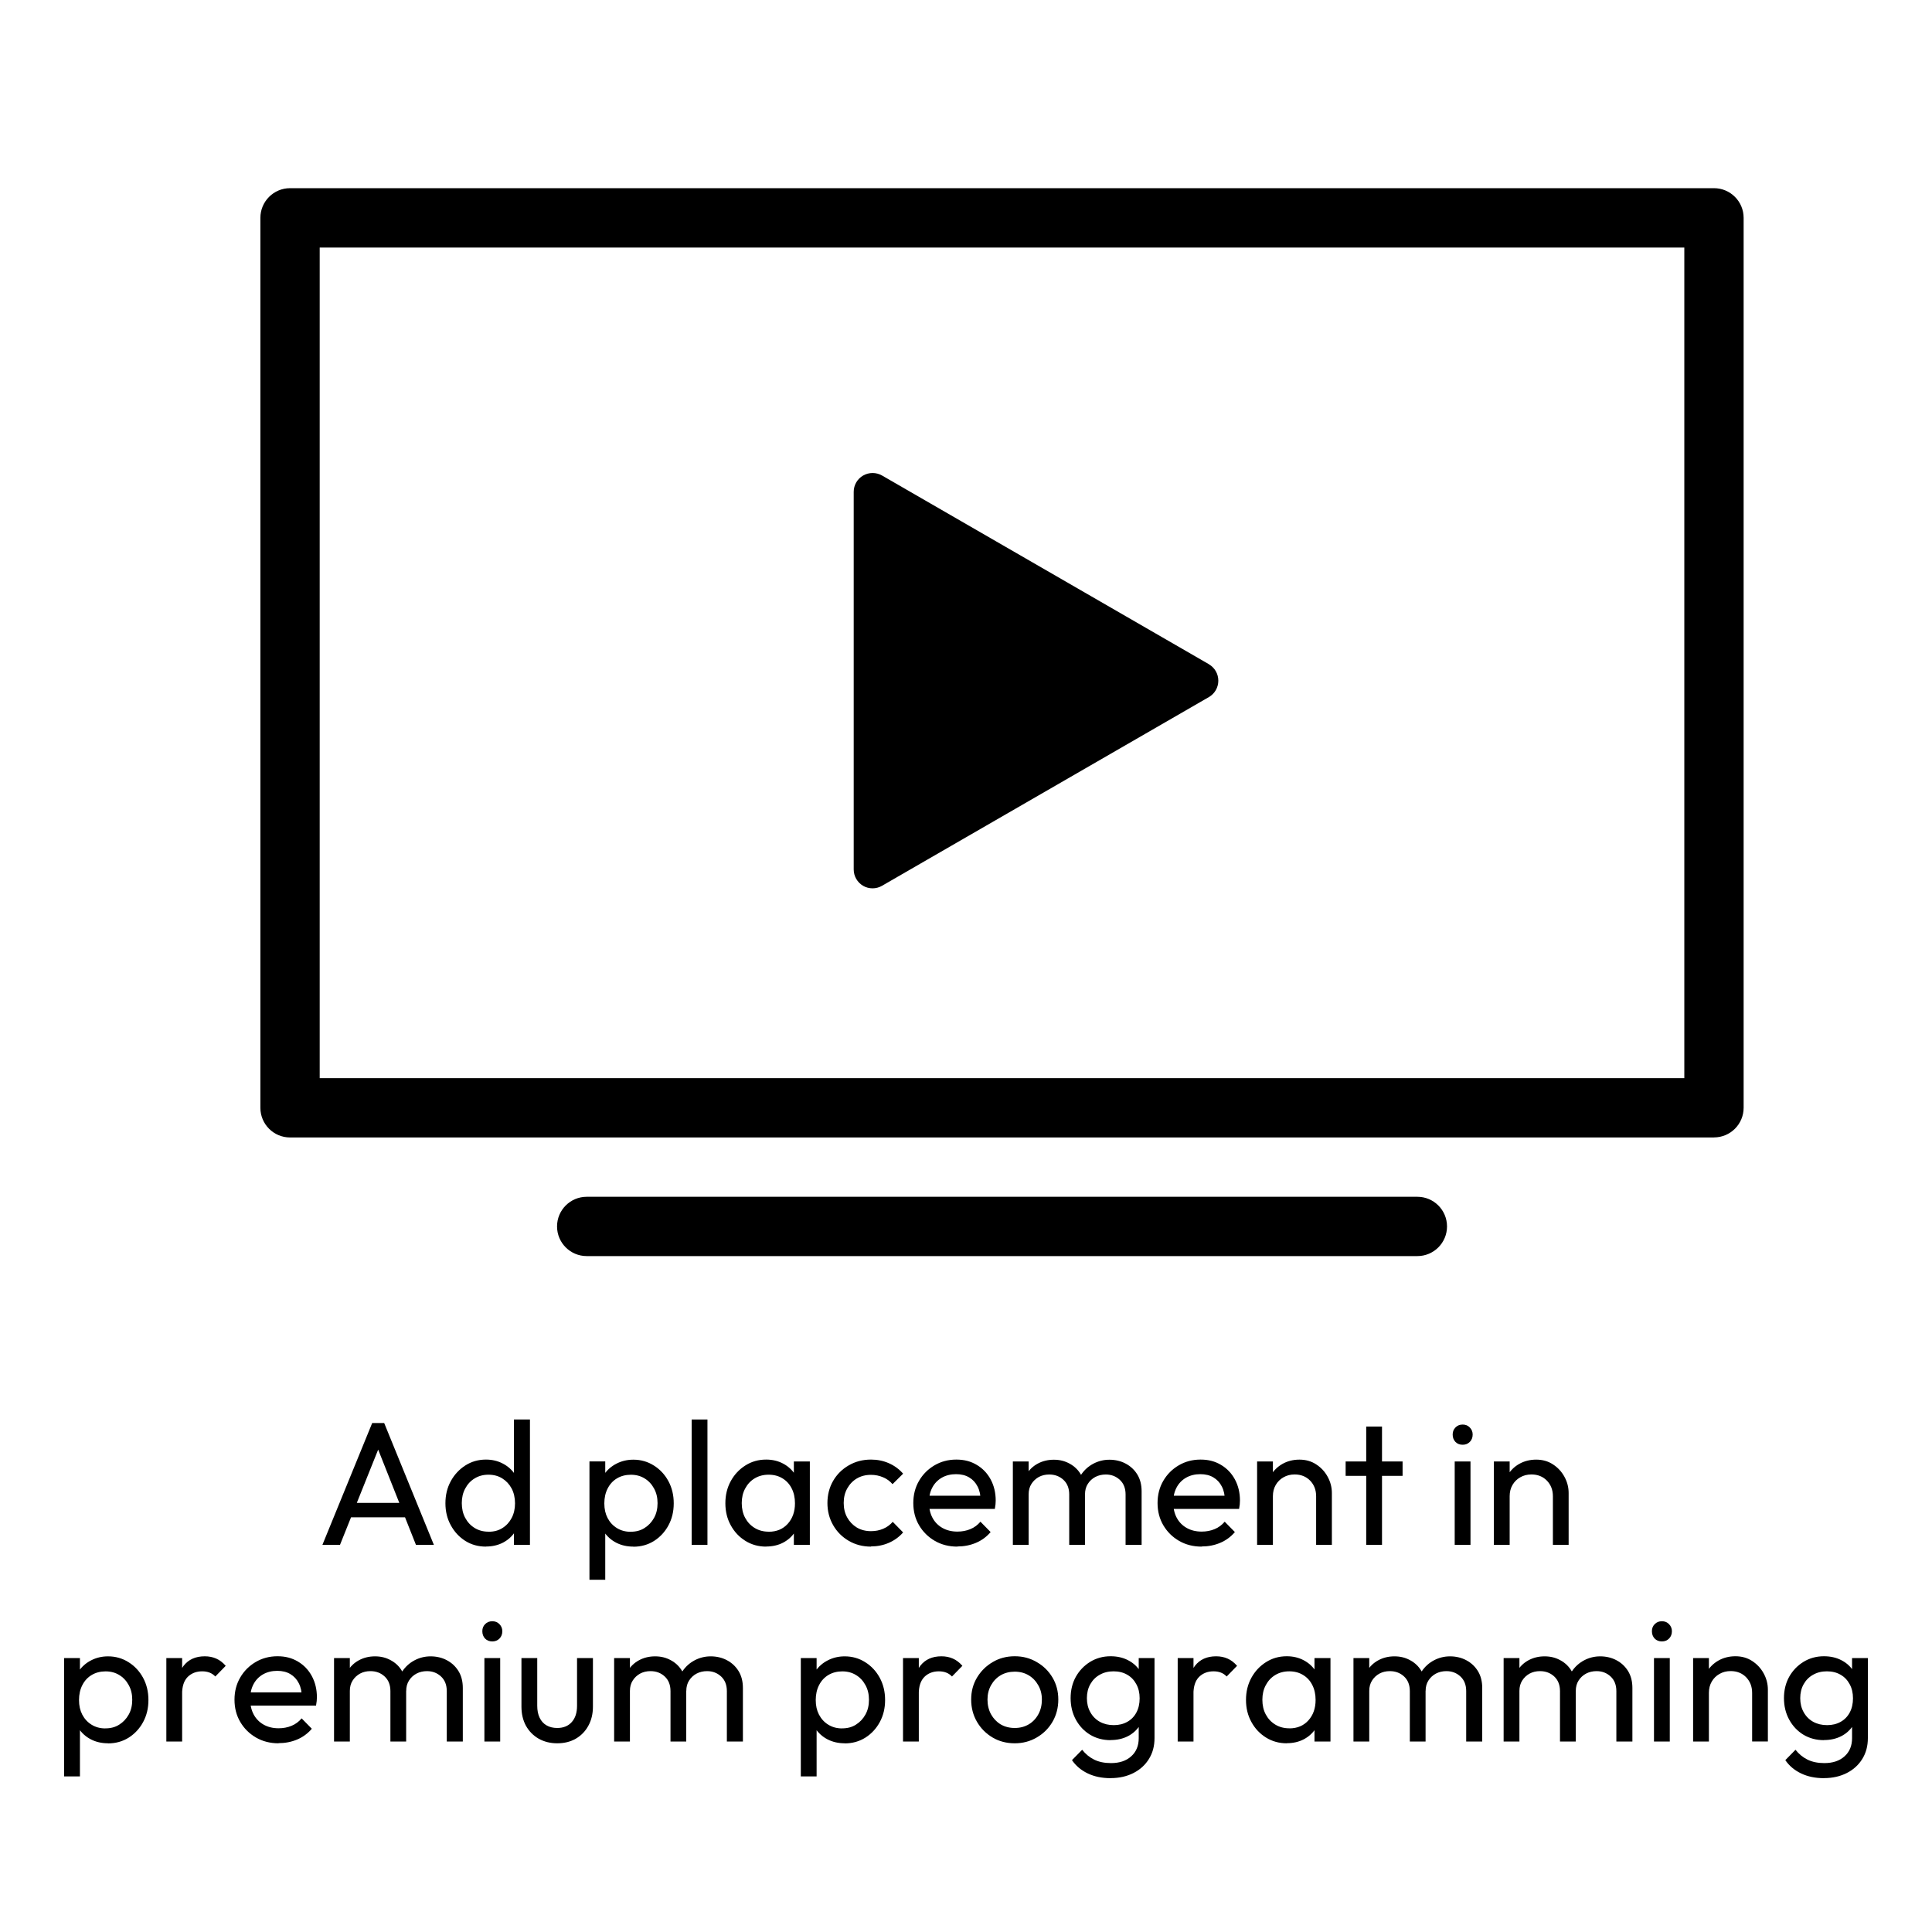 <?xml version="1.0" encoding="UTF-8"?>
<svg id="Layer_1" data-name="Layer 1" xmlns="http://www.w3.org/2000/svg" viewBox="0 0 400 400">
  <path d="M354.86,235.5H60.05c-3.39,0-6.14-2.75-6.14-6.14V45.1c0-3.39,2.75-6.14,6.14-6.14h294.81c3.39,0,6.14,2.75,6.14,6.14v184.25c0,3.39-2.75,6.14-6.14,6.14ZM66.19,223.22h282.53V51.25H66.19v171.97Z"/>
  <path d="M293.44,260.06H121.47c-3.39,0-6.14-2.75-6.14-6.14s2.75-6.14,6.14-6.14h171.98c3.39,0,6.14,2.75,6.14,6.14s-2.75,6.14-6.14,6.14Z"/>
  <path d="M250.31,137.53l-67.69-39.08c-1.21-.69-2.71-.69-3.91,0-1.21.69-1.96,1.98-1.96,3.38v78.18c0,1.4.75,2.69,1.95,3.39.6.35,1.28.52,1.95.52s1.35-.17,1.95-.52l67.69-39.08c1.21-.7,1.95-1.99,1.95-3.39s-.73-2.69-1.94-3.39Z"/>
  <g>
    <path d="M66.75,319.85l10.31-25.23h2.48l10.29,25.23h-3.71l-8.46-21.33h1.28l-8.55,21.33h-3.63ZM71.64,314.14v-2.98h13.27v2.98h-13.27Z"/>
    <path d="M100.62,320.21c-1.6,0-3.02-.39-4.28-1.18-1.26-.8-2.26-1.87-3-3.23-.75-1.35-1.12-2.87-1.12-4.57s.37-3.23,1.12-4.59c.74-1.35,1.75-2.43,3-3.23,1.26-.81,2.68-1.22,4.28-1.22,1.28,0,2.45.28,3.49.83,1.04.54,1.88,1.29,2.52,2.25.65.95,1,2.06,1.08,3.33v5.2c-.07,1.23-.42,2.33-1.06,3.31-.62.96-1.46,1.72-2.5,2.27-1.05.54-2.22.81-3.53.81ZM101.17,317.13c1.1,0,2.05-.25,2.86-.77.81-.51,1.45-1.21,1.91-2.09.46-.88.69-1.89.69-3.02s-.24-2.22-.71-3.09c-.48-.88-1.12-1.57-1.93-2.07-.81-.51-1.77-.77-2.86-.77s-2.04.26-2.86.77c-.83.5-1.48,1.2-1.95,2.09-.48.88-.71,1.89-.71,3.02s.23,2.19.71,3.06c.47.88,1.12,1.58,1.95,2.09.84.52,1.81.77,2.9.77ZM109.72,319.85h-3.31v-4.65l.61-4.22-.61-4.18v-12.91h3.31v25.96Z"/>
    <path d="M131.13,320.21c-1.31,0-2.5-.27-3.55-.81-1.06-.55-1.9-1.31-2.54-2.27-.62-.97-.97-2.08-1.04-3.31v-5.2c.07-1.27.42-2.38,1.06-3.33.65-.96,1.5-1.71,2.56-2.25,1.06-.55,2.22-.83,3.51-.83,1.57,0,2.99.41,4.26,1.22,1.27.8,2.27,1.88,3,3.23.73,1.35,1.1,2.88,1.1,4.59s-.37,3.22-1.1,4.57c-.73,1.35-1.74,2.43-3,3.23-1.27.79-2.69,1.18-4.26,1.18ZM122.04,327.07v-24.5h3.27v4.55l-.61,4.18.61,4.22v11.55h-3.27ZM130.58,317.13c1.1,0,2.05-.25,2.86-.77.82-.51,1.48-1.21,1.97-2.09.49-.88.73-1.9.73-3.06s-.24-2.15-.73-3.04c-.49-.9-1.15-1.6-1.97-2.09-.81-.5-1.76-.75-2.82-.75s-2.06.25-2.88.75c-.83.49-1.47,1.19-1.93,2.09-.46.89-.69,1.92-.69,3.09s.22,2.15.67,3.02c.46.88,1.1,1.58,1.93,2.09.84.52,1.79.77,2.86.77Z"/>
    <path d="M143.2,319.85v-25.96h3.27v25.96h-3.27Z"/>
    <path d="M158.62,320.21c-1.57,0-3-.39-4.28-1.18-1.29-.8-2.3-1.87-3.04-3.23-.75-1.35-1.12-2.87-1.12-4.57s.37-3.23,1.12-4.59c.74-1.35,1.75-2.43,3.02-3.23,1.27-.81,2.7-1.22,4.3-1.22,1.31,0,2.48.28,3.51.83,1.03.54,1.85,1.29,2.48,2.25.63.95.98,2.06,1.06,3.33v5.2c-.07,1.23-.42,2.33-1.04,3.31-.61.96-1.44,1.72-2.48,2.27-1.03.54-2.21.81-3.53.81ZM159.17,317.13c1.62,0,2.93-.55,3.92-1.64,1-1.11,1.5-2.52,1.5-4.24,0-1.19-.23-2.22-.69-3.11-.45-.89-1.09-1.58-1.91-2.07-.81-.5-1.77-.75-2.86-.75s-2.07.26-2.9.77c-.83.5-1.48,1.2-1.95,2.09-.48.88-.71,1.89-.71,3.02s.23,2.19.71,3.06c.47.88,1.13,1.58,1.97,2.09.85.52,1.83.77,2.92.77ZM164.36,319.85v-4.65l.61-4.22-.61-4.18v-4.22h3.31v17.27h-3.31Z"/>
    <path d="M180.33,320.21c-1.7,0-3.24-.4-4.61-1.2-1.37-.8-2.45-1.88-3.23-3.25-.79-1.38-1.18-2.9-1.18-4.57s.39-3.23,1.18-4.59c.78-1.35,1.86-2.42,3.23-3.21,1.37-.8,2.9-1.2,4.61-1.2,1.32,0,2.56.25,3.69.75,1.15.5,2.14,1.23,2.96,2.17l-2.19,2.17c-.53-.62-1.18-1.1-1.95-1.42-.76-.33-1.6-.51-2.52-.51-1.1,0-2.07.25-2.92.75-.84.5-1.5,1.19-1.99,2.07-.49.87-.73,1.87-.73,3s.24,2.15.73,3.02c.49.87,1.15,1.56,1.99,2.07.85.5,1.83.75,2.92.75.92,0,1.76-.16,2.52-.49.77-.32,1.43-.8,1.99-1.44l2.15,2.19c-.8.92-1.78,1.64-2.94,2.15-1.15.5-2.39.75-3.71.75Z"/>
    <path d="M198.21,320.21c-1.72,0-3.27-.39-4.65-1.18-1.38-.8-2.47-1.87-3.27-3.23-.8-1.35-1.2-2.89-1.2-4.61s.39-3.23,1.18-4.59c.78-1.35,1.85-2.42,3.19-3.21,1.35-.8,2.86-1.2,4.53-1.2s3.02.37,4.24,1.1c1.23.73,2.19,1.74,2.88,3.02.69,1.29,1.04,2.74,1.04,4.36,0,.24-.02.51-.04.79-.03.27-.08.59-.14.95h-14.57v-2.74h12.83l-1.2,1.06c0-1.16-.21-2.15-.63-2.96-.41-.81-.99-1.44-1.75-1.89-.75-.45-1.65-.67-2.72-.67s-2.09.24-2.94.73-1.51,1.17-1.97,2.05c-.46.87-.69,1.89-.69,3.06s.24,2.28.73,3.19c.49.91,1.18,1.61,2.07,2.11.89.5,1.92.75,3.09.75.97,0,1.87-.17,2.68-.51.81-.33,1.51-.85,2.09-1.54l2.11,2.15c-.83.97-1.84,1.72-3.04,2.23-1.19.5-2.47.75-3.84.75Z"/>
    <path d="M209.7,319.85v-17.27h3.27v17.27h-3.27ZM221.37,319.85v-10.43c0-1.28-.4-2.29-1.18-3.02-.79-.74-1.78-1.12-2.96-1.12-.8,0-1.52.17-2.15.51-.62.34-1.13.81-1.52,1.42-.4.61-.59,1.33-.59,2.17l-1.34-.65c0-1.31.28-2.45.85-3.41.57-.97,1.34-1.73,2.33-2.27,1-.55,2.12-.83,3.37-.83s2.29.27,3.27.81c.98.53,1.77,1.28,2.33,2.25.57.96.85,2.11.85,3.45v11.12h-3.27ZM233.04,319.85v-10.43c0-1.28-.4-2.29-1.18-3.02-.79-.74-1.76-1.12-2.92-1.12-.8,0-1.52.17-2.17.51-.64.34-1.15.81-1.54,1.42-.4.61-.59,1.33-.59,2.17l-1.85-.65c.07-1.34.42-2.48,1.06-3.43.65-.96,1.48-1.71,2.5-2.25,1.03-.55,2.14-.83,3.35-.83s2.38.27,3.37.81c1,.53,1.8,1.28,2.4,2.25.59.96.89,2.13.89,3.49v11.08h-3.31Z"/>
    <path d="M248.78,320.21c-1.72,0-3.27-.39-4.65-1.18-1.38-.8-2.47-1.87-3.27-3.23-.8-1.35-1.2-2.89-1.2-4.61s.39-3.23,1.18-4.59c.78-1.35,1.85-2.42,3.19-3.21,1.35-.8,2.86-1.2,4.53-1.2s3.02.37,4.24,1.1c1.23.73,2.19,1.74,2.88,3.02.69,1.29,1.04,2.74,1.04,4.36,0,.24-.02.51-.04.79-.03.27-.08.59-.14.95h-14.57v-2.74h12.83l-1.2,1.06c0-1.16-.21-2.15-.63-2.96-.41-.81-.99-1.44-1.75-1.89-.75-.45-1.65-.67-2.72-.67s-2.09.24-2.94.73-1.51,1.17-1.97,2.05c-.46.87-.69,1.89-.69,3.06s.24,2.28.73,3.19c.49.91,1.18,1.61,2.07,2.11.89.5,1.92.75,3.09.75.97,0,1.87-.17,2.68-.51.81-.33,1.51-.85,2.09-1.54l2.11,2.15c-.83.97-1.84,1.72-3.04,2.23-1.19.5-2.47.75-3.84.75Z"/>
    <path d="M272.49,319.85v-10.07c0-1.31-.42-2.38-1.24-3.23-.83-.85-1.9-1.28-3.21-1.28-.87,0-1.64.2-2.31.59-.68.38-1.21.91-1.6,1.58-.4.68-.59,1.46-.59,2.33l-1.34-.77c0-1.3.29-2.46.87-3.47.58-1.03,1.39-1.84,2.44-2.44,1.04-.59,2.22-.89,3.53-.89s2.47.33,3.47.99c1,.65,1.79,1.5,2.37,2.56.58,1.06.87,2.18.87,3.37v10.72h-3.27ZM260.27,319.85v-17.27h3.27v17.27h-3.27Z"/>
    <path d="M282.86,319.85v-24.5h3.27v24.5h-3.27ZM278.6,305.56v-2.98h11.79v2.98h-11.79Z"/>
    <path d="M301.18,319.85v-17.27h3.27v17.27h-3.27ZM302.83,299.12c-.61,0-1.11-.19-1.5-.59-.38-.41-.57-.91-.57-1.52s.19-1.07.57-1.46c.39-.41.89-.61,1.5-.61s1.09.2,1.48.61c.39.4.59.88.59,1.46,0,.61-.2,1.12-.59,1.52-.4.4-.89.59-1.48.59Z"/>
    <path d="M321.51,319.85v-10.07c0-1.31-.42-2.38-1.24-3.23-.83-.85-1.9-1.28-3.21-1.28-.87,0-1.64.2-2.31.59-.68.38-1.21.91-1.6,1.58-.4.68-.59,1.46-.59,2.33l-1.34-.77c0-1.3.29-2.46.87-3.47.58-1.03,1.39-1.84,2.44-2.44,1.04-.59,2.22-.89,3.53-.89s2.47.33,3.47.99c1,.65,1.79,1.5,2.37,2.56.58,1.06.87,2.18.87,3.37v10.72h-3.27ZM309.29,319.85v-17.27h3.27v17.27h-3.27Z"/>
  </g>
  <g>
    <path d="M22.37,360.93c-1.31,0-2.5-.27-3.55-.81-1.06-.55-1.9-1.31-2.54-2.27-.62-.97-.97-2.08-1.04-3.31v-5.2c.07-1.27.42-2.38,1.06-3.33.65-.96,1.5-1.71,2.56-2.25,1.06-.55,2.22-.83,3.51-.83,1.57,0,2.99.41,4.26,1.22,1.27.8,2.27,1.88,3,3.23.73,1.35,1.1,2.88,1.1,4.59s-.37,3.22-1.1,4.57c-.73,1.35-1.74,2.43-3,3.23-1.27.79-2.69,1.18-4.26,1.18ZM13.28,367.79v-24.5h3.27v4.55l-.61,4.18.61,4.22v11.55h-3.27ZM21.82,357.84c1.1,0,2.05-.25,2.86-.77.82-.51,1.48-1.21,1.97-2.09.49-.88.73-1.9.73-3.06s-.24-2.15-.73-3.04c-.49-.9-1.15-1.6-1.97-2.09-.81-.5-1.76-.75-2.82-.75s-2.06.25-2.88.75c-.83.49-1.47,1.19-1.93,2.09-.46.89-.69,1.92-.69,3.09s.22,2.15.67,3.02c.46.88,1.1,1.58,1.93,2.09.84.52,1.79.77,2.86.77Z"/>
    <path d="M34.44,360.56v-17.27h3.27v17.27h-3.27ZM37.71,350.72l-1.22-.55c0-2.2.51-3.96,1.52-5.28,1.01-1.31,2.48-1.97,4.38-1.97.88,0,1.67.16,2.37.47.7.3,1.36.8,1.97,1.5l-2.15,2.21c-.37-.38-.77-.65-1.2-.81-.44-.17-.94-.26-1.52-.26-1.22,0-2.22.39-3,1.16-.77.77-1.16,1.95-1.16,3.53Z"/>
    <path d="M57.67,360.93c-1.72,0-3.27-.39-4.65-1.18-1.38-.8-2.47-1.87-3.27-3.23-.8-1.35-1.2-2.89-1.2-4.61s.39-3.23,1.18-4.59c.78-1.35,1.85-2.42,3.19-3.21,1.35-.8,2.86-1.2,4.53-1.2s3.02.37,4.24,1.1c1.23.73,2.19,1.74,2.88,3.02.69,1.29,1.04,2.74,1.04,4.36,0,.24-.02.51-.04.79-.03.27-.08.59-.14.95h-14.57v-2.74h12.83l-1.2,1.06c0-1.16-.21-2.15-.63-2.96-.41-.81-.99-1.44-1.75-1.89-.75-.45-1.65-.67-2.72-.67s-2.09.24-2.94.73-1.51,1.17-1.97,2.05c-.46.87-.69,1.89-.69,3.06s.24,2.28.73,3.19c.49.91,1.18,1.61,2.07,2.11.89.5,1.92.75,3.09.75.97,0,1.87-.17,2.68-.51.81-.33,1.51-.85,2.09-1.54l2.11,2.15c-.83.97-1.84,1.72-3.04,2.23-1.19.5-2.47.75-3.84.75Z"/>
    <path d="M69.16,360.56v-17.27h3.27v17.27h-3.27ZM80.83,360.56v-10.43c0-1.28-.4-2.29-1.18-3.02-.79-.74-1.78-1.12-2.96-1.12-.8,0-1.52.17-2.15.51-.62.34-1.13.81-1.52,1.42-.4.61-.59,1.33-.59,2.17l-1.34-.65c0-1.31.28-2.45.85-3.41.57-.97,1.34-1.73,2.33-2.27,1-.55,2.12-.83,3.37-.83s2.29.27,3.27.81c.98.53,1.77,1.28,2.33,2.25.57.96.85,2.11.85,3.45v11.12h-3.27ZM92.5,360.56v-10.43c0-1.28-.4-2.29-1.18-3.02-.79-.74-1.76-1.12-2.92-1.12-.8,0-1.52.17-2.17.51-.64.34-1.15.81-1.54,1.42-.4.61-.59,1.33-.59,2.17l-1.85-.65c.07-1.34.42-2.48,1.06-3.43.65-.96,1.48-1.71,2.5-2.25,1.03-.55,2.14-.83,3.35-.83s2.38.27,3.37.81c1,.53,1.8,1.28,2.4,2.25.59.96.89,2.13.89,3.49v11.08h-3.31Z"/>
    <path d="M100.29,360.56v-17.27h3.27v17.27h-3.27ZM101.93,339.84c-.61,0-1.11-.19-1.5-.59-.38-.41-.57-.91-.57-1.52s.19-1.07.57-1.46c.39-.41.89-.61,1.5-.61s1.09.2,1.48.61c.39.4.59.88.59,1.46,0,.61-.2,1.12-.59,1.52-.4.4-.89.59-1.48.59Z"/>
    <path d="M115.37,360.93c-1.44,0-2.71-.32-3.84-.95-1.13-.65-2-1.54-2.64-2.68-.62-1.14-.93-2.46-.93-3.96v-10.05h3.27v9.88c0,.95.16,1.77.49,2.46s.8,1.22,1.42,1.58c.63.37,1.38.55,2.23.55,1.28,0,2.28-.41,3-1.22.73-.81,1.1-1.93,1.1-3.37v-9.88h3.29v10.05c0,1.5-.32,2.82-.95,3.96-.62,1.14-1.49,2.03-2.6,2.68-1.1.63-2.37.95-3.84.95Z"/>
    <path d="M127.15,360.56v-17.27h3.27v17.27h-3.27ZM138.82,360.56v-10.43c0-1.28-.4-2.29-1.18-3.02-.79-.74-1.78-1.12-2.96-1.12-.8,0-1.52.17-2.15.51-.62.34-1.13.81-1.52,1.42-.4.61-.59,1.33-.59,2.17l-1.34-.65c0-1.31.28-2.45.85-3.41.57-.97,1.34-1.73,2.33-2.27,1-.55,2.12-.83,3.37-.83s2.29.27,3.27.81c.98.53,1.77,1.28,2.33,2.25.57.96.85,2.11.85,3.45v11.12h-3.27ZM150.49,360.56v-10.43c0-1.28-.4-2.29-1.18-3.02-.79-.74-1.76-1.12-2.92-1.12-.8,0-1.52.17-2.17.51-.64.34-1.15.81-1.54,1.42-.4.61-.59,1.33-.59,2.17l-1.85-.65c.07-1.34.42-2.48,1.06-3.43.65-.96,1.48-1.71,2.5-2.25,1.03-.55,2.14-.83,3.35-.83s2.38.27,3.37.81c1,.53,1.8,1.28,2.4,2.25.59.96.89,2.13.89,3.49v11.08h-3.31Z"/>
    <path d="M174.89,360.93c-1.31,0-2.5-.27-3.55-.81-1.06-.55-1.9-1.31-2.54-2.27-.62-.97-.97-2.08-1.04-3.31v-5.2c.07-1.27.42-2.38,1.06-3.33.65-.96,1.5-1.71,2.56-2.25,1.06-.55,2.22-.83,3.51-.83,1.57,0,2.99.41,4.26,1.22,1.27.8,2.27,1.88,3,3.23.73,1.35,1.1,2.88,1.1,4.59s-.37,3.22-1.1,4.57c-.73,1.35-1.74,2.43-3,3.23-1.27.79-2.69,1.18-4.26,1.18ZM165.8,367.79v-24.5h3.27v4.55l-.61,4.18.61,4.22v11.55h-3.27ZM174.35,357.84c1.1,0,2.05-.25,2.86-.77.82-.51,1.48-1.21,1.97-2.09.49-.88.73-1.9.73-3.06s-.24-2.15-.73-3.04c-.49-.9-1.15-1.6-1.97-2.09-.81-.5-1.76-.75-2.82-.75s-2.06.25-2.88.75c-.83.49-1.47,1.19-1.93,2.09-.46.89-.69,1.92-.69,3.09s.22,2.15.67,3.02c.46.88,1.1,1.58,1.93,2.09.84.52,1.79.77,2.86.77Z"/>
    <path d="M186.96,360.56v-17.27h3.27v17.27h-3.27ZM190.23,350.72l-1.22-.55c0-2.2.51-3.96,1.52-5.28,1.01-1.31,2.48-1.97,4.38-1.97.88,0,1.67.16,2.37.47.7.3,1.36.8,1.97,1.5l-2.15,2.21c-.37-.38-.77-.65-1.2-.81-.44-.17-.94-.26-1.52-.26-1.22,0-2.22.39-3,1.16-.77.77-1.16,1.95-1.16,3.53Z"/>
    <path d="M210.09,360.93c-1.7,0-3.24-.4-4.59-1.2-1.35-.8-2.43-1.88-3.23-3.25-.8-1.38-1.2-2.91-1.2-4.61s.4-3.19,1.2-4.53c.8-1.34,1.87-2.41,3.23-3.21,1.35-.81,2.88-1.22,4.59-1.22s3.18.4,4.55,1.2c1.38.79,2.47,1.86,3.27,3.21.8,1.35,1.2,2.87,1.2,4.55s-.4,3.23-1.2,4.61c-.8,1.37-1.89,2.45-3.27,3.25-1.37.8-2.88,1.2-4.55,1.2ZM210.09,357.76c1.08,0,2.05-.25,2.9-.75.85-.51,1.51-1.21,1.99-2.09.49-.89.73-1.91.73-3.04s-.25-2.1-.75-2.96c-.49-.88-1.15-1.57-1.99-2.07-.84-.5-1.8-.75-2.88-.75s-2.07.25-2.92.75c-.84.5-1.5,1.19-1.99,2.07-.49.87-.73,1.86-.73,2.96s.24,2.15.73,3.04c.49.88,1.15,1.58,1.99,2.09.85.5,1.83.75,2.92.75Z"/>
    <path d="M229.94,368.15c-1.78,0-3.34-.32-4.71-.97-1.37-.65-2.47-1.57-3.29-2.76l2.11-2.15c.7.89,1.53,1.57,2.5,2.05.97.47,2.13.71,3.47.71,1.76,0,3.15-.47,4.18-1.4,1.04-.93,1.56-2.19,1.56-3.76v-4.28l.57-3.9-.57-3.86v-4.55h3.27v16.58c0,1.65-.39,3.09-1.16,4.32-.76,1.23-1.82,2.2-3.19,2.9-1.37.7-2.95,1.06-4.75,1.06ZM229.94,360.28c-1.57,0-2.98-.37-4.24-1.12-1.25-.76-2.23-1.8-2.96-3.13-.72-1.32-1.08-2.81-1.08-4.45s.36-3.13,1.08-4.42c.73-1.3,1.72-2.32,2.96-3.09,1.26-.77,2.67-1.16,4.24-1.16,1.35,0,2.55.27,3.59.81,1.04.53,1.87,1.27,2.5,2.23.62.96.95,2.09.99,3.37v4.57c-.07,1.26-.42,2.37-1.04,3.33-.61.96-1.44,1.72-2.48,2.25-1.05.53-2.23.79-3.57.79ZM230.59,357.17c1.07,0,2.01-.23,2.82-.69.81-.46,1.43-1.1,1.87-1.93.45-.84.67-1.82.67-2.94s-.23-2.08-.69-2.92c-.45-.84-1.07-1.49-1.87-1.95-.8-.47-1.75-.71-2.84-.71s-2.04.24-2.86.71c-.83.46-1.48,1.11-1.95,1.95-.48.84-.71,1.81-.71,2.9s.23,2.05.71,2.9c.47.85,1.13,1.52,1.97,1.99.84.46,1.8.69,2.88.69Z"/>
    <path d="M243.83,360.56v-17.27h3.27v17.27h-3.27ZM247.1,350.72l-1.22-.55c0-2.2.51-3.96,1.52-5.28,1.01-1.31,2.48-1.97,4.38-1.97.88,0,1.67.16,2.37.47.7.3,1.36.8,1.97,1.5l-2.15,2.21c-.37-.38-.77-.65-1.2-.81-.44-.17-.94-.26-1.52-.26-1.22,0-2.22.39-3,1.16-.77.77-1.16,1.95-1.16,3.53Z"/>
    <path d="M266.41,360.93c-1.57,0-3-.39-4.28-1.18-1.29-.8-2.3-1.87-3.04-3.23-.75-1.35-1.12-2.87-1.12-4.57s.37-3.23,1.12-4.59c.74-1.35,1.75-2.43,3.02-3.23,1.27-.81,2.7-1.22,4.3-1.22,1.31,0,2.48.28,3.51.83,1.03.54,1.85,1.29,2.48,2.25.63.95.98,2.06,1.06,3.33v5.2c-.07,1.23-.42,2.33-1.04,3.31-.61.96-1.44,1.72-2.48,2.27-1.03.54-2.21.81-3.53.81ZM266.96,357.84c1.62,0,2.93-.55,3.92-1.64,1-1.11,1.5-2.52,1.5-4.24,0-1.19-.23-2.22-.69-3.11-.45-.89-1.09-1.58-1.91-2.07-.81-.5-1.77-.75-2.86-.75s-2.07.26-2.9.77c-.83.5-1.48,1.2-1.95,2.09-.48.88-.71,1.89-.71,3.02s.23,2.19.71,3.06c.47.88,1.13,1.58,1.97,2.09.85.52,1.83.77,2.92.77ZM272.15,360.56v-4.65l.61-4.22-.61-4.18v-4.22h3.31v17.27h-3.31Z"/>
    <path d="M280.22,360.56v-17.27h3.27v17.27h-3.27ZM291.89,360.56v-10.43c0-1.28-.4-2.29-1.18-3.02-.79-.74-1.78-1.12-2.96-1.12-.8,0-1.52.17-2.15.51-.62.34-1.13.81-1.52,1.42-.4.61-.59,1.33-.59,2.17l-1.34-.65c0-1.31.28-2.45.85-3.41.57-.97,1.34-1.73,2.33-2.27,1-.55,2.12-.83,3.37-.83s2.29.27,3.27.81c.98.53,1.77,1.28,2.33,2.25.57.96.85,2.11.85,3.45v11.12h-3.27ZM303.56,360.56v-10.43c0-1.28-.4-2.29-1.18-3.02-.79-.74-1.76-1.12-2.92-1.12-.8,0-1.52.17-2.17.51-.64.34-1.15.81-1.54,1.42-.4.61-.59,1.33-.59,2.17l-1.85-.65c.07-1.34.42-2.48,1.06-3.43.65-.96,1.48-1.71,2.5-2.25,1.03-.55,2.14-.83,3.35-.83s2.38.27,3.37.81c1,.53,1.8,1.28,2.4,2.25.59.96.89,2.13.89,3.49v11.08h-3.31Z"/>
    <path d="M311.31,360.56v-17.27h3.27v17.27h-3.27ZM322.98,360.56v-10.43c0-1.28-.4-2.29-1.18-3.02-.79-.74-1.78-1.12-2.96-1.12-.8,0-1.52.17-2.15.51-.62.34-1.13.81-1.52,1.42-.4.61-.59,1.33-.59,2.17l-1.34-.65c0-1.31.28-2.45.85-3.41.57-.97,1.34-1.73,2.33-2.27,1-.55,2.12-.83,3.37-.83s2.29.27,3.27.81c.98.53,1.77,1.28,2.33,2.25.57.96.85,2.11.85,3.45v11.12h-3.27ZM334.65,360.56v-10.43c0-1.28-.4-2.29-1.18-3.02-.79-.74-1.76-1.12-2.92-1.12-.8,0-1.52.17-2.17.51-.64.34-1.15.81-1.54,1.42-.4.61-.59,1.33-.59,2.17l-1.85-.65c.07-1.34.42-2.48,1.06-3.43.65-.96,1.48-1.71,2.5-2.25,1.03-.55,2.14-.83,3.35-.83s2.38.27,3.37.81c1,.53,1.8,1.28,2.4,2.25.59.96.89,2.13.89,3.49v11.08h-3.31Z"/>
    <path d="M342.44,360.56v-17.27h3.27v17.27h-3.27ZM344.08,339.84c-.61,0-1.11-.19-1.5-.59-.38-.41-.57-.91-.57-1.52s.19-1.07.57-1.46c.39-.41.89-.61,1.5-.61s1.09.2,1.48.61c.39.4.59.88.59,1.46,0,.61-.2,1.12-.59,1.52-.4.4-.89.59-1.48.59Z"/>
    <path d="M362.76,360.56v-10.07c0-1.31-.42-2.38-1.24-3.23-.83-.85-1.9-1.28-3.21-1.28-.87,0-1.64.2-2.31.59-.68.38-1.21.91-1.6,1.58-.4.68-.59,1.46-.59,2.33l-1.34-.77c0-1.3.29-2.46.87-3.47.58-1.03,1.39-1.84,2.44-2.44,1.04-.59,2.22-.89,3.53-.89s2.47.33,3.47.99c1,.65,1.79,1.5,2.37,2.56.58,1.06.87,2.18.87,3.37v10.72h-3.27ZM350.54,360.56v-17.27h3.27v17.27h-3.27Z"/>
    <path d="M377.63,368.15c-1.78,0-3.34-.32-4.71-.97-1.37-.65-2.47-1.57-3.29-2.76l2.11-2.15c.7.89,1.53,1.57,2.5,2.05.97.47,2.13.71,3.47.71,1.76,0,3.15-.47,4.18-1.4,1.04-.93,1.56-2.19,1.56-3.76v-4.28l.57-3.9-.57-3.86v-4.55h3.27v16.58c0,1.65-.39,3.09-1.16,4.32-.76,1.23-1.82,2.2-3.19,2.9-1.37.7-2.95,1.06-4.75,1.06ZM377.63,360.28c-1.57,0-2.98-.37-4.24-1.12-1.25-.76-2.23-1.8-2.96-3.13-.72-1.32-1.08-2.81-1.08-4.45s.36-3.13,1.08-4.42c.73-1.3,1.72-2.32,2.96-3.09,1.26-.77,2.67-1.16,4.24-1.16,1.35,0,2.55.27,3.59.81,1.04.53,1.87,1.27,2.5,2.23.62.96.95,2.09.99,3.37v4.57c-.07,1.26-.42,2.37-1.04,3.33-.61.96-1.44,1.72-2.48,2.25-1.05.53-2.23.79-3.57.79ZM378.28,357.17c1.07,0,2.01-.23,2.82-.69.81-.46,1.43-1.1,1.87-1.93.45-.84.67-1.82.67-2.94s-.23-2.08-.69-2.92c-.45-.84-1.07-1.49-1.87-1.95-.8-.47-1.75-.71-2.84-.71s-2.04.24-2.86.71c-.83.46-1.48,1.11-1.95,1.95-.48.84-.71,1.81-.71,2.9s.23,2.05.71,2.9c.47.85,1.13,1.52,1.97,1.99.84.46,1.8.69,2.88.69Z"/>
  </g>
</svg>